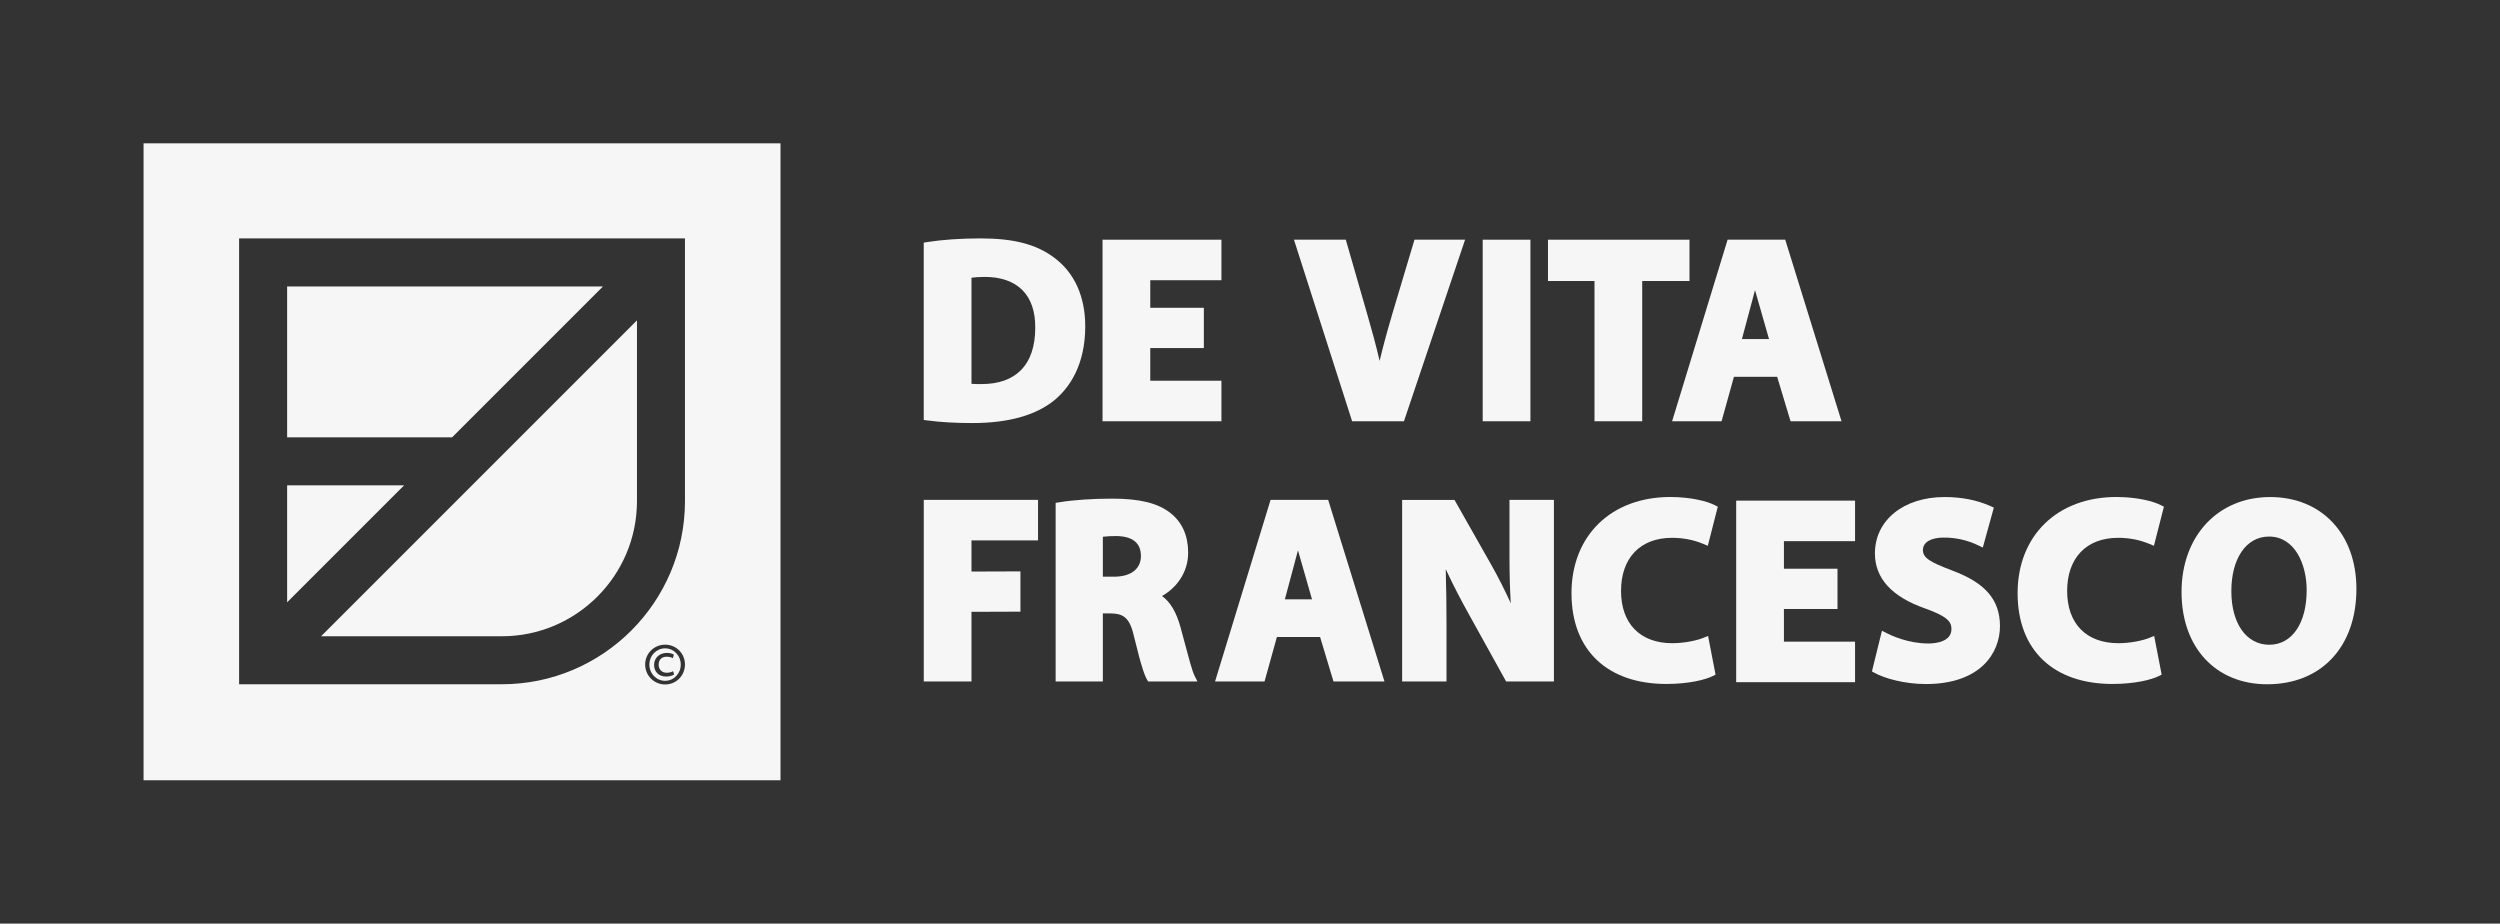 <?xml version="1.0" encoding="UTF-8"?>
<svg id="Livello_8_copia" xmlns="http://www.w3.org/2000/svg" version="1.1" viewBox="0 0 890.08 328.82">
  <rect x="0" y="0" width="890.08" height="328.82" fill="#333333" stroke="none"/>
  <!-- Generator: Adobe Illustrator 29.8.0, SVG Export Plug-In . SVG Version: 2.1.1 Build 160)  -->
  <defs>
    <style>
      .st0 {
        fill: #f6f6f6;
      }
    </style>
  </defs>
  <g>
    <path class="st0" d="M375.37,91.77c-6.32-4.76-14.38-6.89-26.15-6.89-7.09,0-13.87.46-19.08,1.3l-1.26.2v63.14l1.3.17c4.67.62,10.06.93,16.02.93,12.88,0,22.77-2.79,29.41-8.31,4.92-4.16,10.77-12.07,10.77-26.11,0-10.62-3.81-19.07-11.02-24.43ZM368.58,116.65c0,6.68-1.74,11.8-5.18,15.22-3.25,3.23-7.94,4.87-13.93,4.87-1.21,0-2.53,0-3.59-.08v-37.78c1.09-.16,2.64-.29,4.81-.29,5.66,0,10.26,1.62,13.31,4.69,3.08,3.1,4.62,7.6,4.58,13.38Z"/>
    <polygon class="st0" points="409.53 123.92 428.61 123.92 428.61 109.58 409.53 109.58 409.53 99.77 434.87 99.77 434.87 85.34 392.54 85.34 392.54 149.98 434.87 149.98 434.87 135.55 409.53 135.55 409.53 123.92"/>
    <path class="st0" d="M495.43,112.75c-1.61,5.39-3.03,10.67-4.24,15.75-1.33-5.8-2.85-11.21-4.23-16.01l-7.81-27.15h-18.46l20.71,64.64h18.45l21.77-64.64h-18.02l-8.19,27.41Z"/>
    <rect class="st0" x="527.89" y="85.34" width="16.99" height="64.64"/>
    <polygon class="st0" points="601.51 85.34 551.13 85.34 551.13 100.05 567.69 100.05 567.69 149.98 584.68 149.98 584.68 100.05 601.51 100.05 601.51 85.34"/>
    <path class="st0" d="M635.59,85.34h-20.51l-19.76,64.64h17.62l4.39-15.82h15.4l4.76,15.82h18.15l-20.04-64.64ZM620.18,120.73l4.66-17.44,4.99,17.44h-9.65Z"/>
  </g>
  <g>
    <polygon class="st0" points="369.57 192.41 369.57 177.98 328.89 177.98 328.89 242.62 345.88 242.62 345.88 217.83 363.31 217.77 363.31 203.43 345.88 203.49 345.88 192.41 369.57 192.41"/>
    <path class="st0" d="M425.24,240.45c-.79-1.59-2.1-6.51-3.36-11.27-.51-1.93-1.04-3.92-1.57-5.83-1.48-5.39-3.61-9.01-6.62-11.15,4.96-2.75,9.33-8.17,9.33-15.43,0-6.03-2.1-10.76-6.24-14.07-4.52-3.58-10.95-5.17-20.87-5.17-6.89,0-13.75.47-18.81,1.3l-1.26.21v63.59h16.81v-24.24h2.68c4.62.07,6.95,1.35,8.54,8.73,2.61,10.83,3.79,13.61,4.46,14.76l.43.75h17.56l-1.09-2.17ZM406.21,197.95c0,4.62-3.58,7.37-9.57,7.37h-3.99v-14.22c1.36-.17,2.96-.25,4.79-.25,5.82.08,8.76,2.47,8.76,7.1Z"/>
    <path class="st0" d="M472.87,177.98h-20.51l-19.76,64.64h17.62l4.39-15.82h15.39l4.76,15.82h18.15l-20.04-64.64ZM462.12,195.93l4.99,17.44h-9.65l4.66-17.44Z"/>
    <path class="st0" d="M537.42,177.98v19.52c0,6.6.15,12.2.46,17.28-2.11-4.63-4.46-9.29-6.8-13.44l-13.23-23.35h-18.65v64.64h15.8v-20.07c0-7.14-.09-13.72-.28-19.92,2.99,6.41,6.07,12.13,7.9,15.43l13.6,24.55h17.02v-64.64h-15.8Z"/>
    <path class="st0" d="M606.45,227.1c-2.29.92-6.73,1.9-11.06,1.9-11.43,0-18.25-6.96-18.25-18.62s6.79-18.9,18.16-18.9c3.95,0,7.69.73,11.13,2.17l1.6.67,3.56-13.91-1.06-.55c-2.59-1.34-8.3-2.91-15.87-2.91-21.03,0-35.16,13.76-35.16,34.24s12.95,32.32,33.78,32.32c8.03,0,13.9-1.51,16.49-2.81l1.02-.51-2.66-13.78-1.68.67Z"/>
    <polygon class="st0" points="635.13 228.45 635.13 216.82 654.21 216.82 654.21 202.48 635.13 202.48 635.13 192.67 660.46 192.67 660.46 178.24 618.14 178.24 618.14 242.88 660.46 242.88 660.46 228.45 635.13 228.45"/>
    <path class="st0" d="M695.08,203.13c-7.85-2.98-10.46-4.45-10.46-7.29s2.93-4.45,7.46-4.45c4.3,0,8.42.93,12.24,2.78l1.62.78,3.93-14.22-1.17-.53c-4.78-2.15-10.28-3.24-16.35-3.24-14.61,0-24.82,8.25-24.82,20.07,0,8.88,6.03,15.48,17.91,19.61,7.85,2.81,9.34,4.73,9.34,7.28,0,4.67-5.79,5.18-8.29,5.18-7.05,0-13.09-2.81-14.77-3.68l-1.69-.86-3.56,14.48,1.01.56c3.43,1.9,10.59,3.94,18.19,3.94,19.47,0,26.38-11.1,26.38-20.61s-5.4-15.51-16.97-19.79Z"/>
    <path class="st0" d="M765.28,227.1c-2.29.92-6.73,1.9-11.06,1.9-11.43,0-18.25-6.96-18.25-18.62s6.79-18.9,18.16-18.9c3.95,0,7.69.73,11.13,2.17l1.6.67,3.56-13.91-1.06-.55c-2.59-1.34-8.3-2.91-15.87-2.91-21.03,0-35.16,13.76-35.16,34.24s12.95,32.32,33.78,32.32c8.02,0,13.9-1.51,16.49-2.81l1.02-.51-2.67-13.78-1.68.67Z"/>
    <path class="st0" d="M808.2,176.97c-18.55,0-31.5,13.89-31.5,33.78s12.25,32.87,30.49,32.87c19.3,0,31.77-13.33,31.77-33.97,0-19.55-12.36-32.69-30.77-32.69ZM821.25,210.11c0,11.81-5.23,19.44-13.32,19.44s-13.5-7.49-13.5-19.08,5.26-19.44,13.41-19.44c9.21,0,13.41,9.89,13.41,19.08Z"/>
  </g>
  <g>
    <polygon class="st0" points="102.23 172.8 102.23 214.44 143.87 172.8 102.23 172.8"/>
    <polygon class="st0" points="214.69 101.98 102.23 101.98 102.23 155.71 160.96 155.71 214.69 101.98"/>
    <path class="st0" d="M236.8,230.83c-3.1,0-5.6,2.57-5.6,5.78,0,3.21,2.5,5.78,5.6,5.78s5.57-2.57,5.57-5.78c0-3.21-2.5-5.78-5.57-5.78ZM237.15,240.87c-2.71,0-4.28-1.81-4.28-4.15,0-2.64,2.13-4.27,4.51-4.27,1.11,0,2.24.32,2.54.64l-.35,1.22c-.28-.16-1.18-.5-2.2-.5-1.78,0-2.87,1.06-2.87,2.84,0,1.67,1.13,2.87,2.84,2.87.95,0,1.8-.23,2.31-.57l.35,1.19c-.81.53-1.85.73-2.87.73Z"/>
    <path class="st0" d="M51.11,51.02v226.77h226.77V51.02H51.11ZM236.82,243.69c-3.98,0-7.12-3.17-7.12-7.11,0-3.9,3.14-7.06,7.12-7.06s7.05,3.17,7.05,7.06c0,3.94-3.1,7.11-7.05,7.11ZM243.87,87.58v90.85c0,35.95-29.25,65.19-65.19,65.19h-93.55V84.88h156.04s2.7,0,2.7,0v2.7Z"/>
    <path class="st0" d="M178.68,226.53c26.52,0,48.1-21.58,48.1-48.1v-64.37l-112.47,112.47h64.37Z"/>
  </g>
</svg>